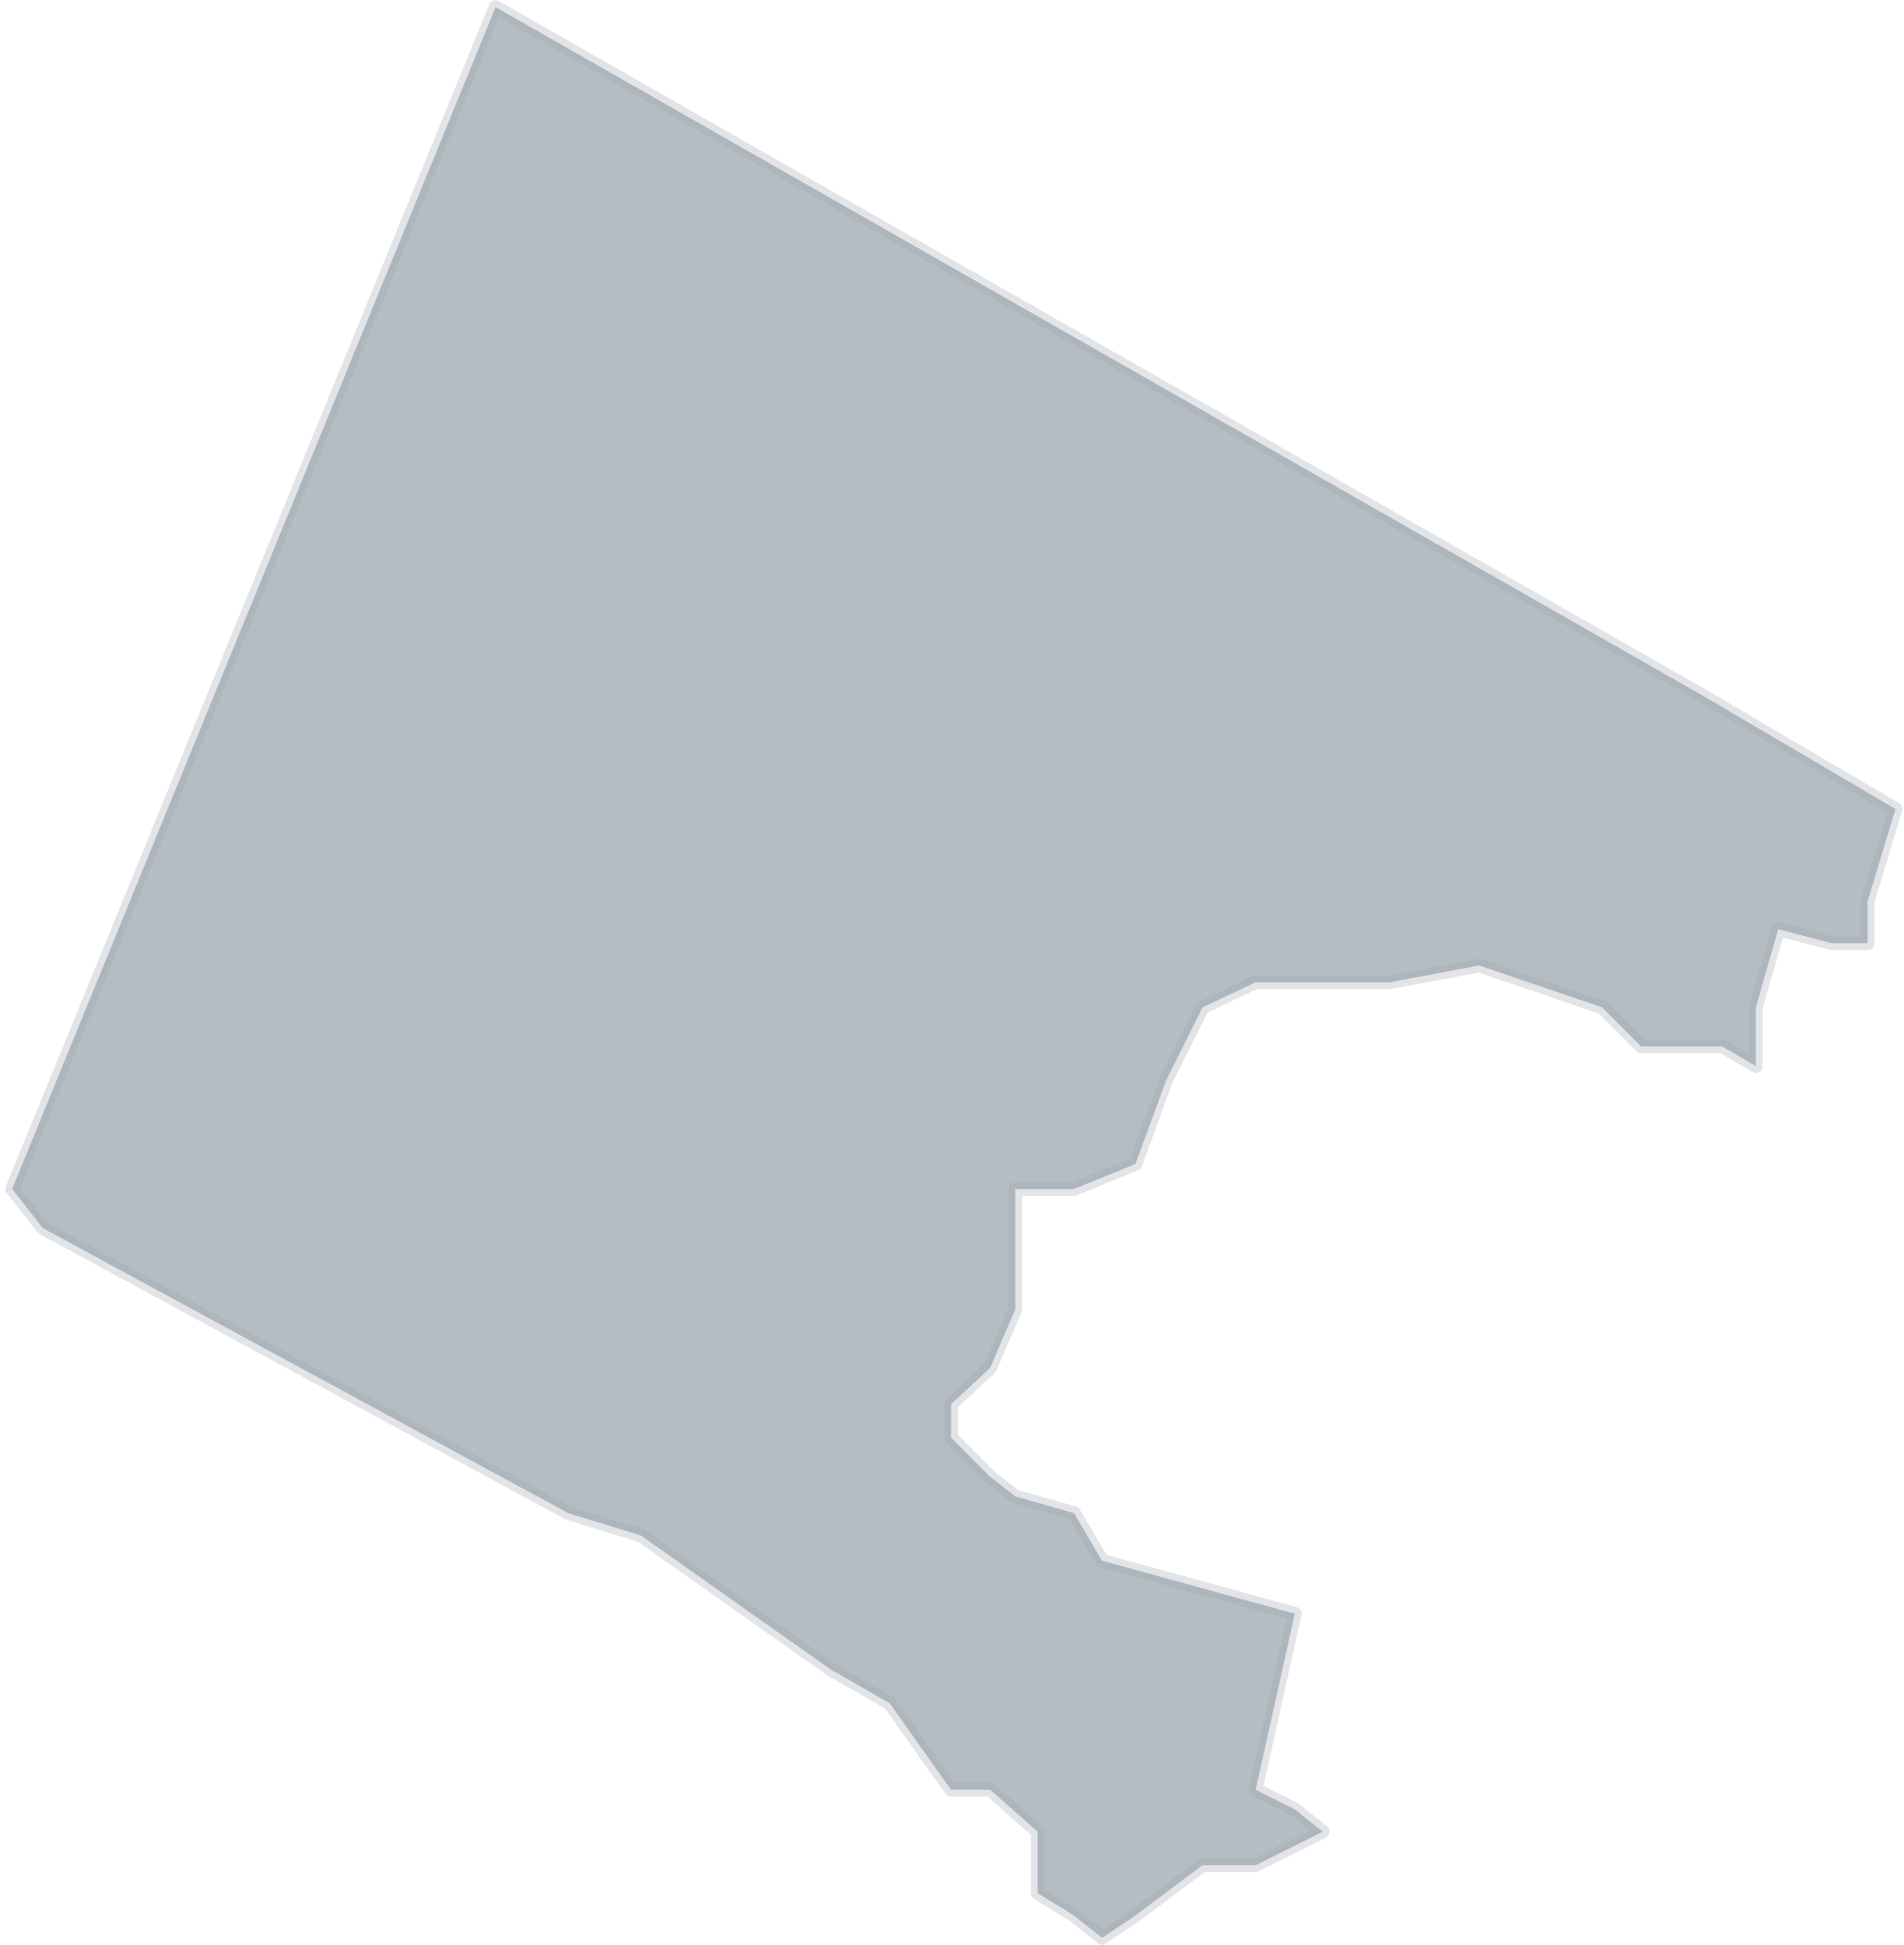 <svg xmlns="http://www.w3.org/2000/svg" width="278" height="284" viewBox="0 0 278 284" fill="none">
<path opacity="0.3" d="M82.968 220.947L6.266 179.332L1.778 173.62L72.361 1.039L249.021 101.812L276.764 118.132L272.684 131.596V135.676V137.716H267.38L259.629 135.676L256.365 147.1V155.667L251.469 152.811H245.757H239.637L233.925 147.1L215.974 140.98L202.918 143.428H183.334L175.582 147.1L170.279 157.708L165.791 169.948L156.815 173.62H148.247V191.163L144.575 199.731L138.863 205.035V209.931L144.575 215.643L148.247 218.499L156.815 220.947L160.895 227.883L189.046 235.634L183.334 261.338L189.046 264.194L193.126 267.458L183.334 272.354H175.582L165.791 279.698L160.895 282.961L156.815 279.698L151.511 276.434V267.458L144.575 261.338H138.863L129.887 248.69L121.32 243.794L93.576 224.211L82.968 220.947Z" fill="#012432" stroke="#9FA6AD" stroke-width="2" stroke-linecap="round" stroke-linejoin="round"/>
</svg>